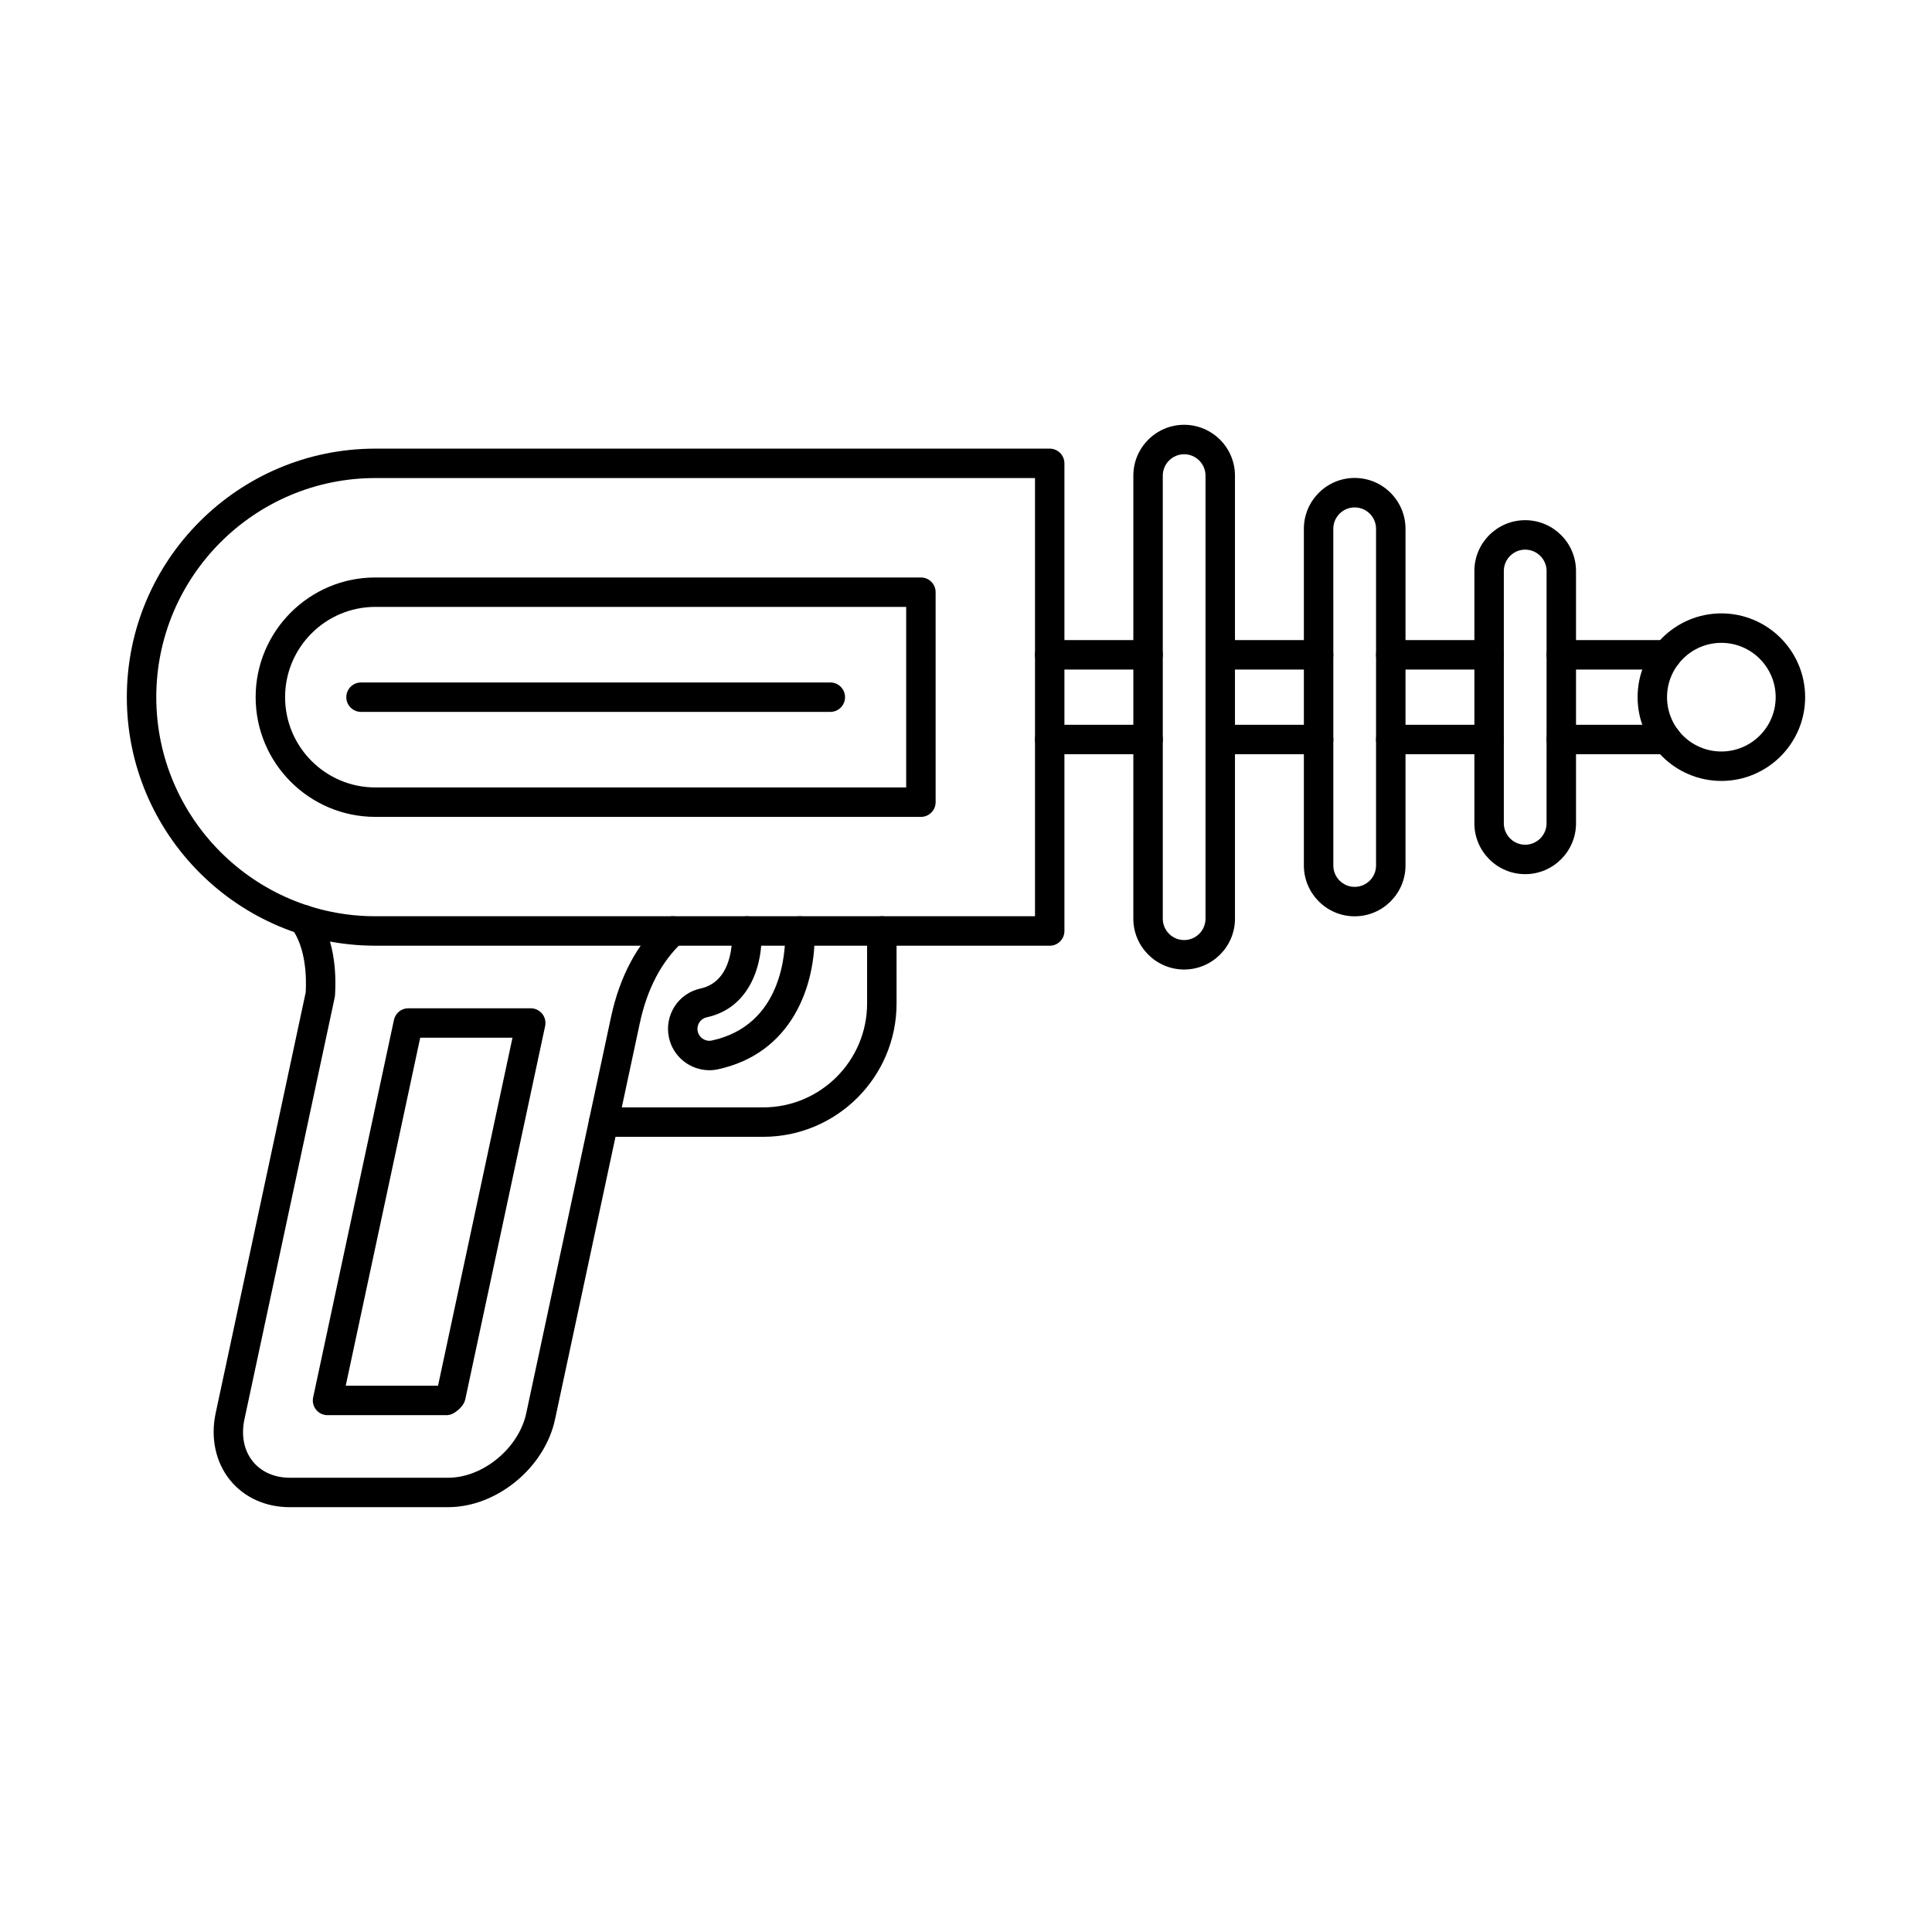 <?xml version="1.0" encoding="UTF-8"?>
<!-- Uploaded to: ICON Repo, www.svgrepo.com, Generator: ICON Repo Mixer Tools -->
<svg fill="#000000" width="800px" height="800px" version="1.1" viewBox="144 144 512 512" xmlns="http://www.w3.org/2000/svg">
 <g fill-rule="evenodd">
  <path d="m262.77 543.42h-41.93c-6.492 0-12.133-2.559-15.902-7.211-3.797-4.703-5.18-11.156-3.789-17.688l23.867-111.54c0.234-4.246 0.008-11.824-3.731-16.984-1.258-1.75-0.875-4.188 0.875-5.445 1.75-1.258 4.188-0.875 5.445 0.875 4.992 6.879 5.566 15.941 5.18 22.32-0.008 0.191-0.039 0.387-0.082 0.578l-23.926 111.82c-0.914 4.289-0.125 8.25 2.223 11.156 2.258 2.781 5.75 4.316 9.836 4.316h41.93c9.234 0 18.711-7.832 20.695-17.098l22.465-104.98c2.309-10.777 6.926-19.426 13.734-25.695 1.594-1.453 4.062-1.352 5.516 0.234 1.465 1.586 1.352 4.055-0.234 5.516-5.594 5.141-9.43 12.406-11.391 21.578l-22.461 104.97c-2.742 12.84-15.457 23.277-28.328 23.273z"/>
  <path d="m235.62 511.23h24.465l19.73-92.23h-24.453zm26.641 7.805h-31.453c-1.18 0-2.297-0.527-3.039-1.441-0.742-0.926-1.027-2.125-0.781-3.269l21.41-100.03c0.383-1.801 1.969-3.09 3.805-3.09h32.441c1.18 0 2.297 0.527 3.039 1.453 0.742 0.914 1.027 2.113 0.781 3.269l-21.16 98.902c-0.094 0.398-0.234 0.781-0.438 1.129-0.668 1.168-1.891 2.164-2.805 2.641-0.559 0.285-1.18 0.438-1.797 0.438z"/>
  <path d="m346.26 445.27h-42.285c-2.152 0-3.902-1.746-3.902-3.902 0.004-2.156 1.746-3.902 3.902-3.902h42.285c15.18 0 27.531-12.352 27.531-27.543v-19.203c0-2.152 1.746-3.902 3.902-3.902s3.902 1.746 3.902 3.902l0.004 19.199c0 19.496-15.852 35.348-35.336 35.348z"/>
  <path d="m243.47 270.69c-32.012 0-58.055 26.051-58.055 58.062 0.004 32.012 26.039 58.062 58.051 58.062h174.82v-116.12h-174.82zm178.72 123.93h-178.72c-36.309 0-65.859-29.543-65.859-65.863 0-36.312 29.543-65.863 65.855-65.863h178.72c2.152 0 3.898 1.75 3.898 3.902v123.93c0 2.156-1.75 3.902-3.898 3.902z"/>
  <path d="m243.47 304.83c-13.191 0-23.918 10.738-23.918 23.926 0.004 13.199 10.73 23.926 23.914 23.926h140.68v-47.852zm144.58 55.652h-144.58c-17.488 0-31.723-14.234-31.723-31.727 0.004-17.496 14.234-31.719 31.719-31.719h144.58c2.152 0 3.902 1.738 3.902 3.891l0.004 55.656c0 2.152-1.754 3.902-3.906 3.902z"/>
  <path d="m585.73 321.44h-27.973c-2.152 0-3.902-1.746-3.902-3.902 0.004-2.156 1.746-3.902 3.902-3.902h27.973c2.152 0 3.898 1.75 3.898 3.902 0 2.152-1.746 3.902-3.898 3.902zm0 22.434h-27.973c-2.152 0-3.902-1.746-3.902-3.902 0.004-2.152 1.746-3.902 3.902-3.902h27.973c2.152 0 3.898 1.746 3.898 3.902 0 2.152-1.746 3.902-3.898 3.902z"/>
  <path d="m538.63 321.44h-26.059c-2.152 0-3.906-1.746-3.906-3.902s1.746-3.902 3.902-3.902h26.062c2.152 0 3.898 1.75 3.898 3.902 0 2.152-1.75 3.902-3.898 3.902zm0 22.434h-26.059c-2.152 0-3.906-1.746-3.906-3.902 0-2.152 1.746-3.902 3.902-3.902h26.062c2.152 0 3.898 1.746 3.898 3.902 0 2.152-1.75 3.902-3.898 3.902z"/>
  <path d="m493.44 321.44h-26.059c-2.152 0-3.902-1.746-3.902-3.902s1.746-3.902 3.902-3.902h26.059c2.152 0 3.902 1.75 3.902 3.902 0.004 2.152-1.746 3.902-3.902 3.902zm0 22.434h-26.059c-2.152 0-3.902-1.746-3.902-3.902 0-2.152 1.746-3.902 3.902-3.902h26.059c2.152 0 3.902 1.746 3.902 3.902 0.004 2.152-1.746 3.902-3.902 3.902z"/>
  <path d="m448.25 321.44h-26.059c-2.152 0-3.902-1.746-3.902-3.902 0.004-2.156 1.746-3.902 3.902-3.902h26.062c2.152 0 3.898 1.75 3.898 3.902 0 2.152-1.746 3.902-3.898 3.902zm0 22.434h-26.059c-2.152 0-3.902-1.746-3.902-3.902 0.004-2.152 1.746-3.902 3.902-3.902h26.062c2.152 0 3.898 1.746 3.898 3.902 0 2.152-1.746 3.902-3.898 3.902z"/>
  <path d="m457.81 264.38c-3.117 0-5.66 2.551-5.66 5.668v117.41c0 3.129 2.539 5.668 5.656 5.668 3.129 0 5.668-2.539 5.668-5.668v-117.41c0-3.117-2.543-5.668-5.668-5.668zm0 136.55c-7.426 0-13.465-6.047-13.465-13.473l0.004-117.41c0-7.426 6.031-13.473 13.457-13.473 7.426 0 13.473 6.047 13.473 13.473l0.004 117.41c0 7.426-6.051 13.473-13.473 13.473z"/>
  <path d="m548.19 289.66c-3.117 0-5.66 2.539-5.66 5.66v66.871c0 3.117 2.539 5.668 5.656 5.668 3.129 0 5.668-2.551 5.668-5.668l0.004-66.871c0-3.117-2.543-5.66-5.668-5.66zm0 86c-7.43 0-13.465-6.043-13.465-13.473v-66.871c0-7.426 6.035-13.461 13.461-13.461s13.473 6.035 13.473 13.461l0.004 66.871c0 7.426-6.051 13.473-13.473 13.473z"/>
  <path d="m503 278.47c-3.117 0-5.66 2.539-5.66 5.668l0.004 89.223c0 3.129 2.535 5.668 5.656 5.668 3.133 0 5.668-2.539 5.668-5.668v-89.223c0-3.129-2.539-5.668-5.668-5.668zm0 108.36c-7.426 0-13.461-6.047-13.461-13.473v-89.223c0-7.426 6.031-13.473 13.461-13.473 7.43 0 13.473 6.047 13.473 13.473v89.223c0 7.426-6.047 13.473-13.473 13.473z"/>
  <path d="m600.18 314.36c-7.945 0-14.398 6.461-14.398 14.398 0 7.945 6.449 14.395 14.395 14.395 7.938 0 14.395-6.453 14.395-14.395 0-7.934-6.461-14.395-14.395-14.398zm0 36.594c-12.242 0-22.199-9.957-22.199-22.199 0.004-12.242 9.957-22.199 22.199-22.199 12.246 0 22.199 9.957 22.199 22.199 0.004 12.242-9.957 22.199-22.199 22.199z"/>
  <path d="m364.04 332.66h-124.36c-2.152 0-3.906-1.746-3.906-3.898 0-2.152 1.746-3.902 3.902-3.902h124.37c2.152 0 3.898 1.746 3.898 3.902 0 2.152-1.746 3.902-3.898 3.898z"/>
  <path d="m331.99 427.62c-5.047 0-9.602-3.516-10.711-8.645-0.621-2.856-0.082-5.789 1.492-8.25 1.594-2.461 4.031-4.144 6.898-4.766 8.578-1.871 8.441-12.852 8.332-15.035-0.109-2.152 1.543-3.984 3.688-4.094 2.176-0.113 3.992 1.535 4.106 3.688 0.469 9.082-3.039 20.574-14.469 23.074-0.832 0.172-1.535 0.66-1.992 1.371-0.457 0.703-0.609 1.543-0.438 2.367 0.379 1.695 2.055 2.785 3.75 2.418 18.555-4.043 19.578-23.176 19.445-28.934-0.047-2.152 1.656-3.941 3.809-3.992 2.144-0.051 3.941 1.656 3.992 3.809 0.34 14.996-6.219 32.523-25.594 36.738-0.777 0.172-1.555 0.254-2.312 0.254z"/>
 </g>
</svg>